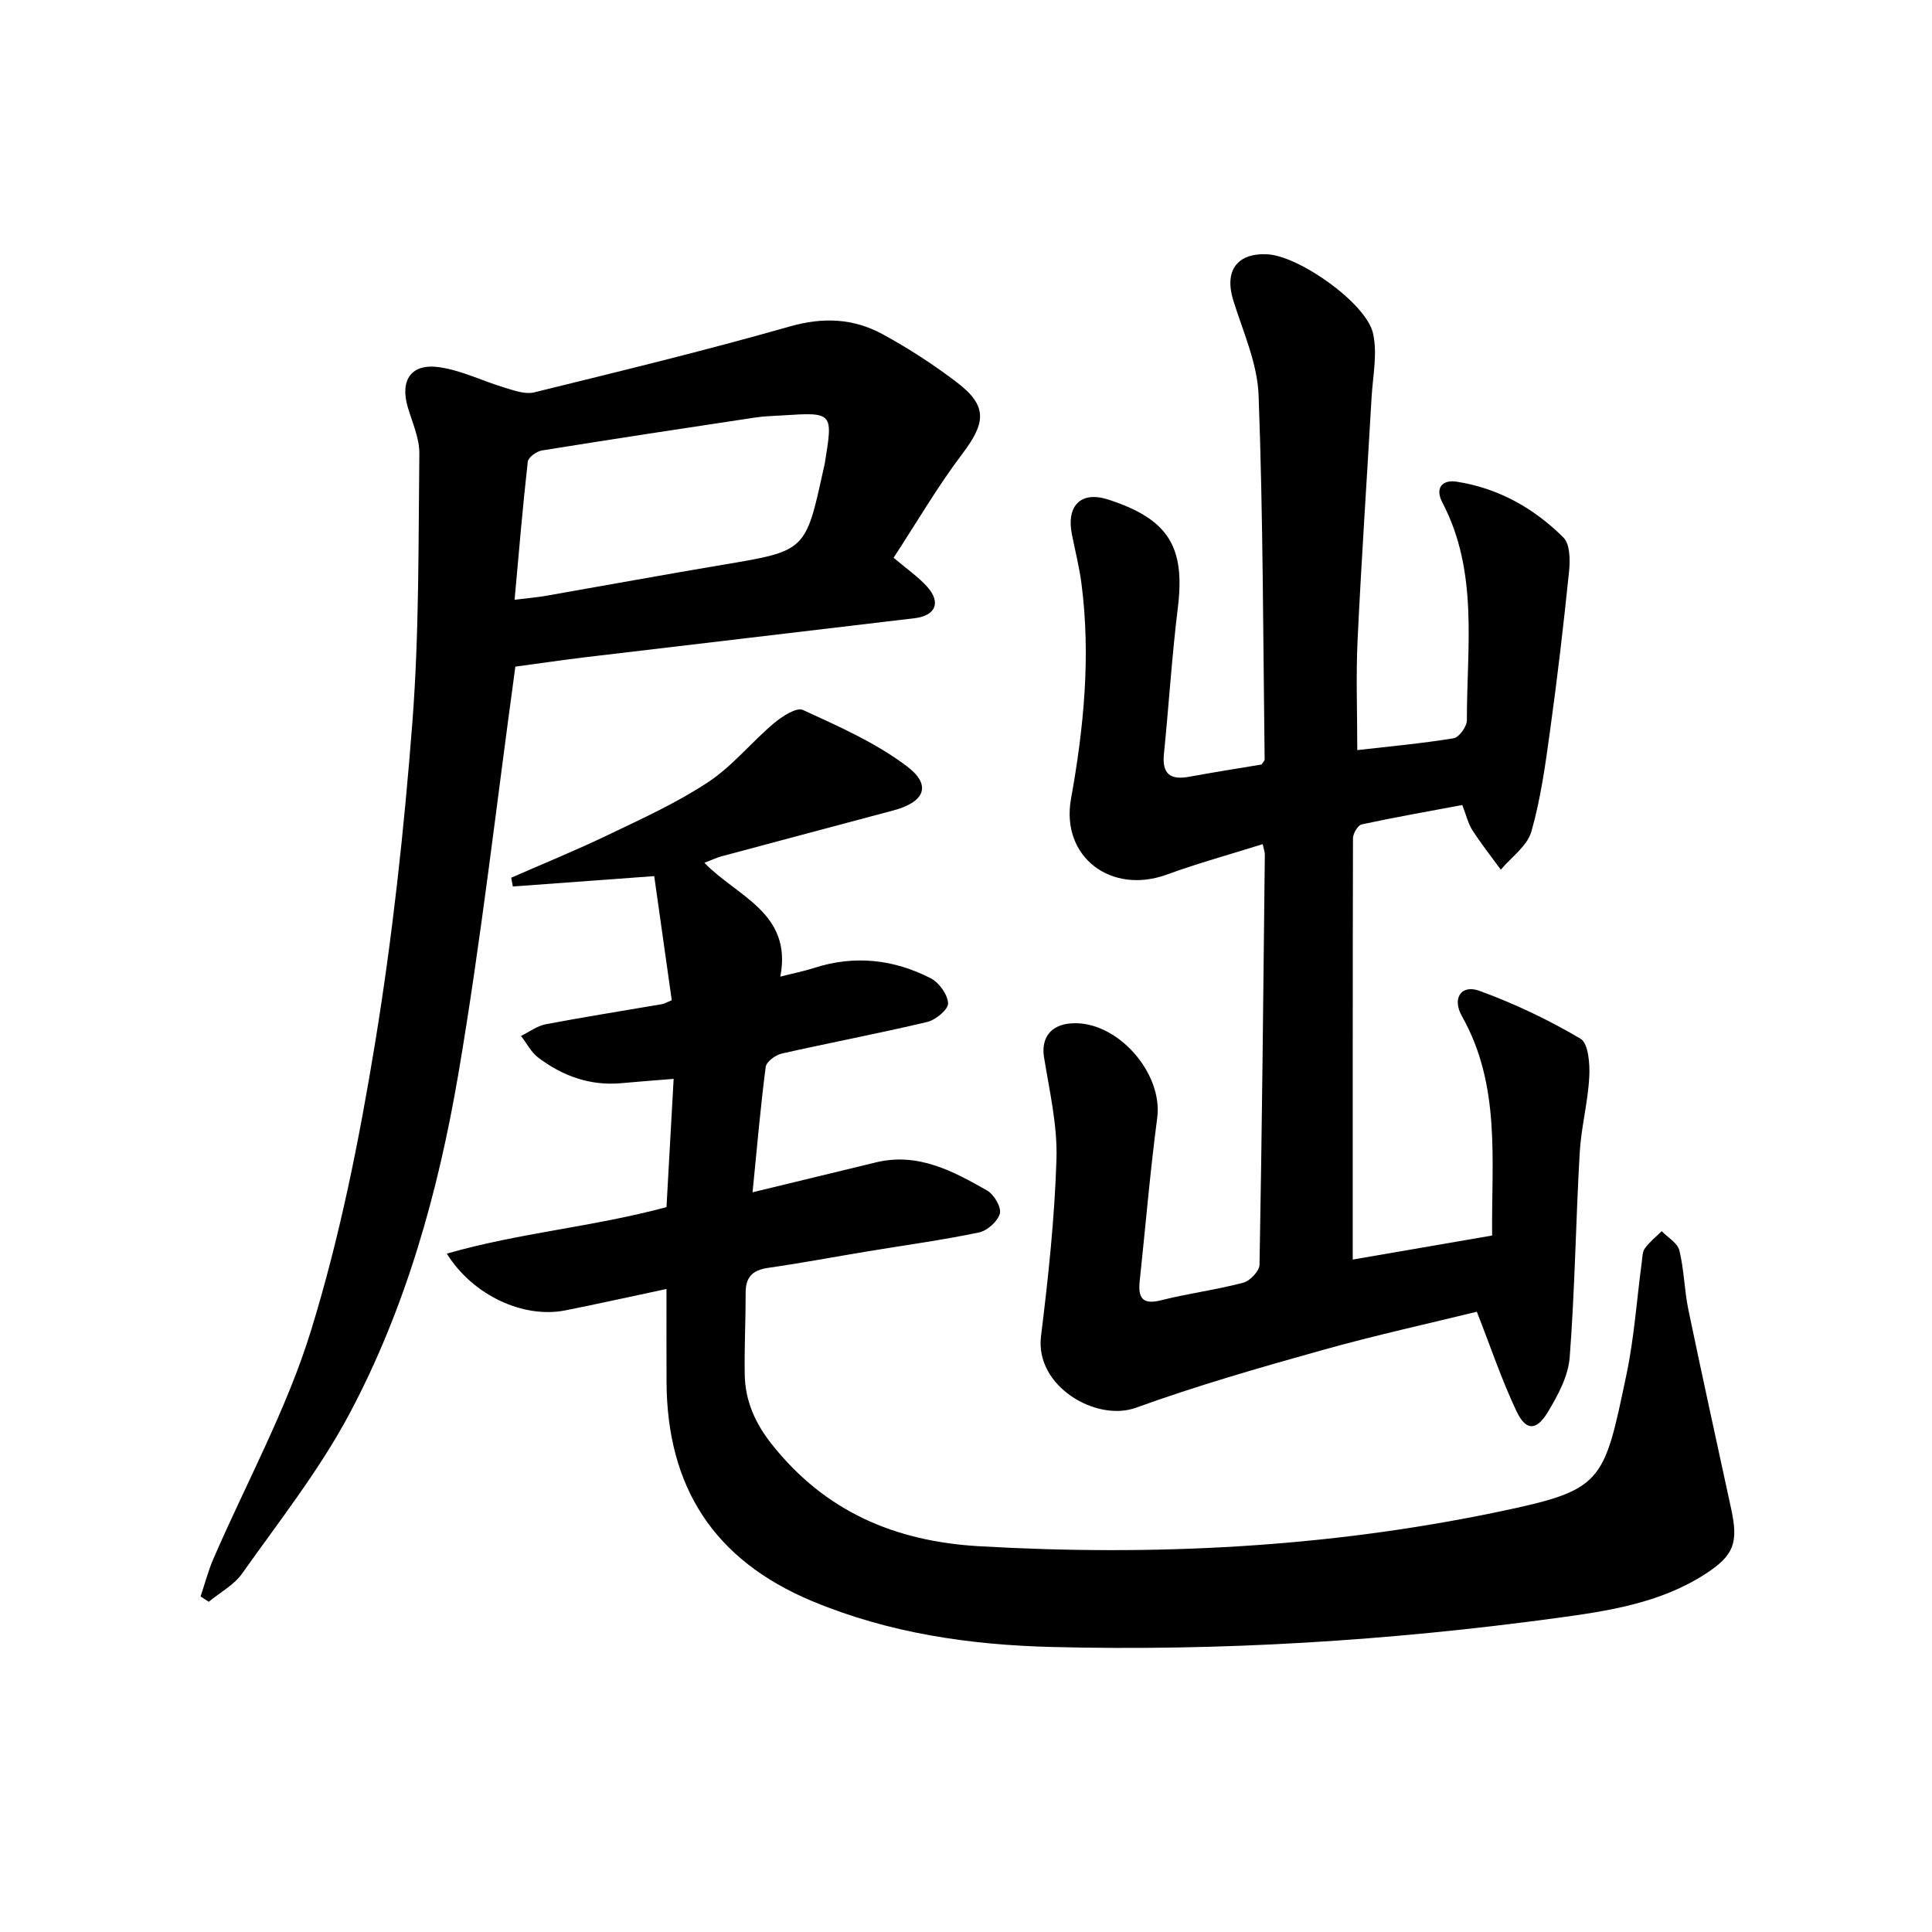 <svg enable-background="new 0 0 400 400" viewBox="0 0 400 400" xmlns="http://www.w3.org/2000/svg"><g fill="#000001"><path d="m280.07 260.78c9.31-1.61 18.92-3.26 28.86-4.98-.17-15.49 1.85-31.08-6.26-45.42-2.07-3.67-.17-6.61 3.59-5.25 7.25 2.63 14.32 6 20.97 9.92 1.63.96 1.96 5.22 1.81 7.91-.28 5.26-1.68 10.47-1.98 15.73-.81 14.1-.99 28.24-2.07 42.32-.3 3.91-2.45 7.91-4.55 11.38-2.36 3.9-4.53 3.87-6.46-.2-3.06-6.45-5.34-13.27-8.22-20.61-9.73 2.39-21.02 4.87-32.12 7.98-12.93 3.62-25.86 7.34-38.47 11.9-8.2 2.97-20.92-4.44-19.64-14.8 1.5-12.17 2.82-24.42 3.2-36.66.22-7-1.44-14.09-2.57-21.08-.64-3.93 1.28-6.71 5.55-7.04 9.43-.74 19.12 10.16 17.88 19.57-1.48 11.2-2.42 22.47-3.62 33.71-.37 3.41.42 5.06 4.41 4.05 5.62-1.42 11.42-2.16 17.02-3.64 1.4-.37 3.35-2.42 3.37-3.72.52-28.3.79-56.61 1.1-84.92.01-.48-.19-.97-.44-2.16-6.7 2.11-13.39 3.94-19.88 6.31-11.53 4.2-21.97-3.69-19.81-15.69 2.67-14.82 4.11-29.62 2.16-44.61-.45-3.43-1.32-6.81-1.99-10.22-1.14-5.82 1.84-8.98 7.54-7.13 12.54 4.06 15.95 9.84 14.41 22.39-1.24 10.06-1.86 20.18-2.88 30.27-.42 4.13 1.3 5.45 5.22 4.73 5.05-.93 10.12-1.72 15.01-2.54.31-.51.62-.78.62-1.05-.32-25.13-.32-50.27-1.25-75.38-.24-6.6-3.21-13.14-5.23-19.61-1.91-6.14.7-9.9 7.04-9.59 6.51.31 20.48 10.08 21.89 16.4.93 4.18-.05 8.81-.31 13.24-.96 16.76-2.1 33.51-2.9 50.28-.35 7.43-.06 14.89-.06 22.73 6.58-.76 13.31-1.36 19.96-2.45 1.12-.18 2.73-2.43 2.73-3.72-.02-15.2 2.46-30.7-5.07-45.08-1.56-2.98-.08-4.79 2.97-4.32 8.62 1.34 16.02 5.49 22.1 11.57 1.37 1.37 1.39 4.66 1.16 6.98-1.13 11.03-2.42 22.05-3.94 33.03-.97 7.01-1.93 14.1-3.87 20.87-.86 2.99-4.14 5.27-6.32 7.88-1.98-2.71-4.07-5.36-5.89-8.18-.88-1.36-1.25-3.06-2.09-5.21-6.94 1.3-13.91 2.52-20.82 4.01-.8.17-1.81 1.89-1.81 2.89-.07 28.95-.05 57.9-.05 87.21z"/><path d="m137.99 266.87c-7.68 1.63-14.3 3.11-20.95 4.43-8.59 1.72-19.13-3.05-24.53-11.75 14.98-4.31 30.28-5.53 45.48-9.63.48-8.65.98-17.5 1.48-26.55-3.96.32-7.4.57-10.83.89-6.47.59-12.16-1.49-17.21-5.3-1.47-1.11-2.39-2.97-3.56-4.48 1.7-.83 3.33-2.08 5.13-2.42 7.99-1.52 16.03-2.78 24.05-4.16.46-.08.89-.34 2.03-.81-1.2-8.53-2.42-17.15-3.63-25.7-10.04.74-19.65 1.45-29.27 2.15-.11-.61-.22-1.21-.34-1.82 6.69-2.93 13.46-5.69 20.04-8.85 7.04-3.38 14.23-6.64 20.71-10.92 5.02-3.31 8.94-8.24 13.59-12.17 1.7-1.43 4.72-3.41 6.06-2.79 7.45 3.43 15.15 6.81 21.61 11.73 5.1 3.88 3.56 7.34-2.81 9.05-11.85 3.17-23.7 6.31-35.55 9.49-1.09.29-2.13.79-3.65 1.37 6.66 6.96 18.26 10.31 15.72 23.57 2.62-.67 4.85-1.11 7-1.8 8.36-2.7 16.47-1.79 24.14 2.14 1.73.89 3.5 3.36 3.59 5.18.06 1.25-2.55 3.44-4.29 3.86-10 2.38-20.11 4.28-30.14 6.55-1.3.29-3.2 1.69-3.33 2.77-1.09 8.38-1.81 16.8-2.72 25.95 8.97-2.18 17.27-4.2 25.58-6.2 8.67-2.09 15.91 1.81 22.98 5.83 1.42.81 2.99 3.46 2.64 4.77-.43 1.62-2.61 3.56-4.34 3.92-7.62 1.59-15.34 2.64-23.03 3.91-6.88 1.14-13.73 2.43-20.63 3.42-3.17.46-4.64 1.88-4.63 5.12.01 5.66-.29 11.32-.19 16.98.09 5.49 2.2 10.16 5.69 14.53 11.02 13.83 25.38 19.99 42.84 21 36.05 2.08 71.83.29 107.17-7.06 22.08-4.59 22.1-5.83 26.86-28.54 1.6-7.62 2.12-15.46 3.16-23.2.13-.98.11-2.14.64-2.87.97-1.33 2.31-2.39 3.49-3.56 1.26 1.31 3.27 2.44 3.65 3.97.99 4.01 1.03 8.24 1.87 12.29 2.86 13.78 5.9 27.53 8.87 41.28 1.51 7.01.57 9.6-5.4 13.46-9.36 6.04-20.14 7.65-30.81 9.1-34.66 4.71-69.5 6.88-104.47 5.99-16.98-.43-33.63-2.84-49.59-9.49-20.4-8.51-30.07-23.67-30.16-45.42-.03-6.14-.01-12.28-.01-19.21z"/><path d="m106.7 138.02c-3.95 28.74-7.09 56.63-11.79 84.26-4.16 24.43-10.85 48.43-22.56 70.43-6.21 11.66-14.54 22.21-22.21 33.06-1.69 2.39-4.58 3.93-6.92 5.86-.56-.37-1.13-.73-1.69-1.1.88-2.63 1.58-5.33 2.68-7.86 6.8-15.69 15.15-30.89 20.16-47.12 5.99-19.41 10.01-39.55 13.29-59.63 3.59-21.93 6-44.11 7.71-66.27 1.43-18.51 1.24-37.15 1.45-55.74.04-3.19-1.46-6.42-2.39-9.59-1.66-5.64.7-9.14 6.56-8.29 4.65.68 9.05 2.91 13.62 4.27 1.93.58 4.16 1.38 5.97.94 17.69-4.36 35.42-8.65 52.94-13.65 6.9-1.97 13.17-1.68 19.19 1.59 5.38 2.93 10.58 6.3 15.45 10.02 6.3 4.81 5.97 8.29 1.13 14.69-5.17 6.83-9.51 14.3-14.28 21.58 2.8 2.39 5.16 3.99 6.99 6.05 2.86 3.22 1.71 5.95-2.61 6.47-22.92 2.74-45.85 5.42-68.77 8.15-4.93.61-9.85 1.34-13.92 1.88zm-.16-13.85c2.85-.35 4.65-.49 6.42-.8 12.26-2.14 24.49-4.39 36.76-6.45 17.06-2.86 17.07-2.81 20.74-19.63.11-.49.24-.97.32-1.46 1.71-10.5 1.71-10.5-8.87-9.82-1.82.12-3.66.15-5.47.42-14.75 2.22-29.5 4.46-44.22 6.83-1.12.18-2.85 1.43-2.95 2.33-1.04 9.2-1.81 18.44-2.73 28.58z"/></g></svg>